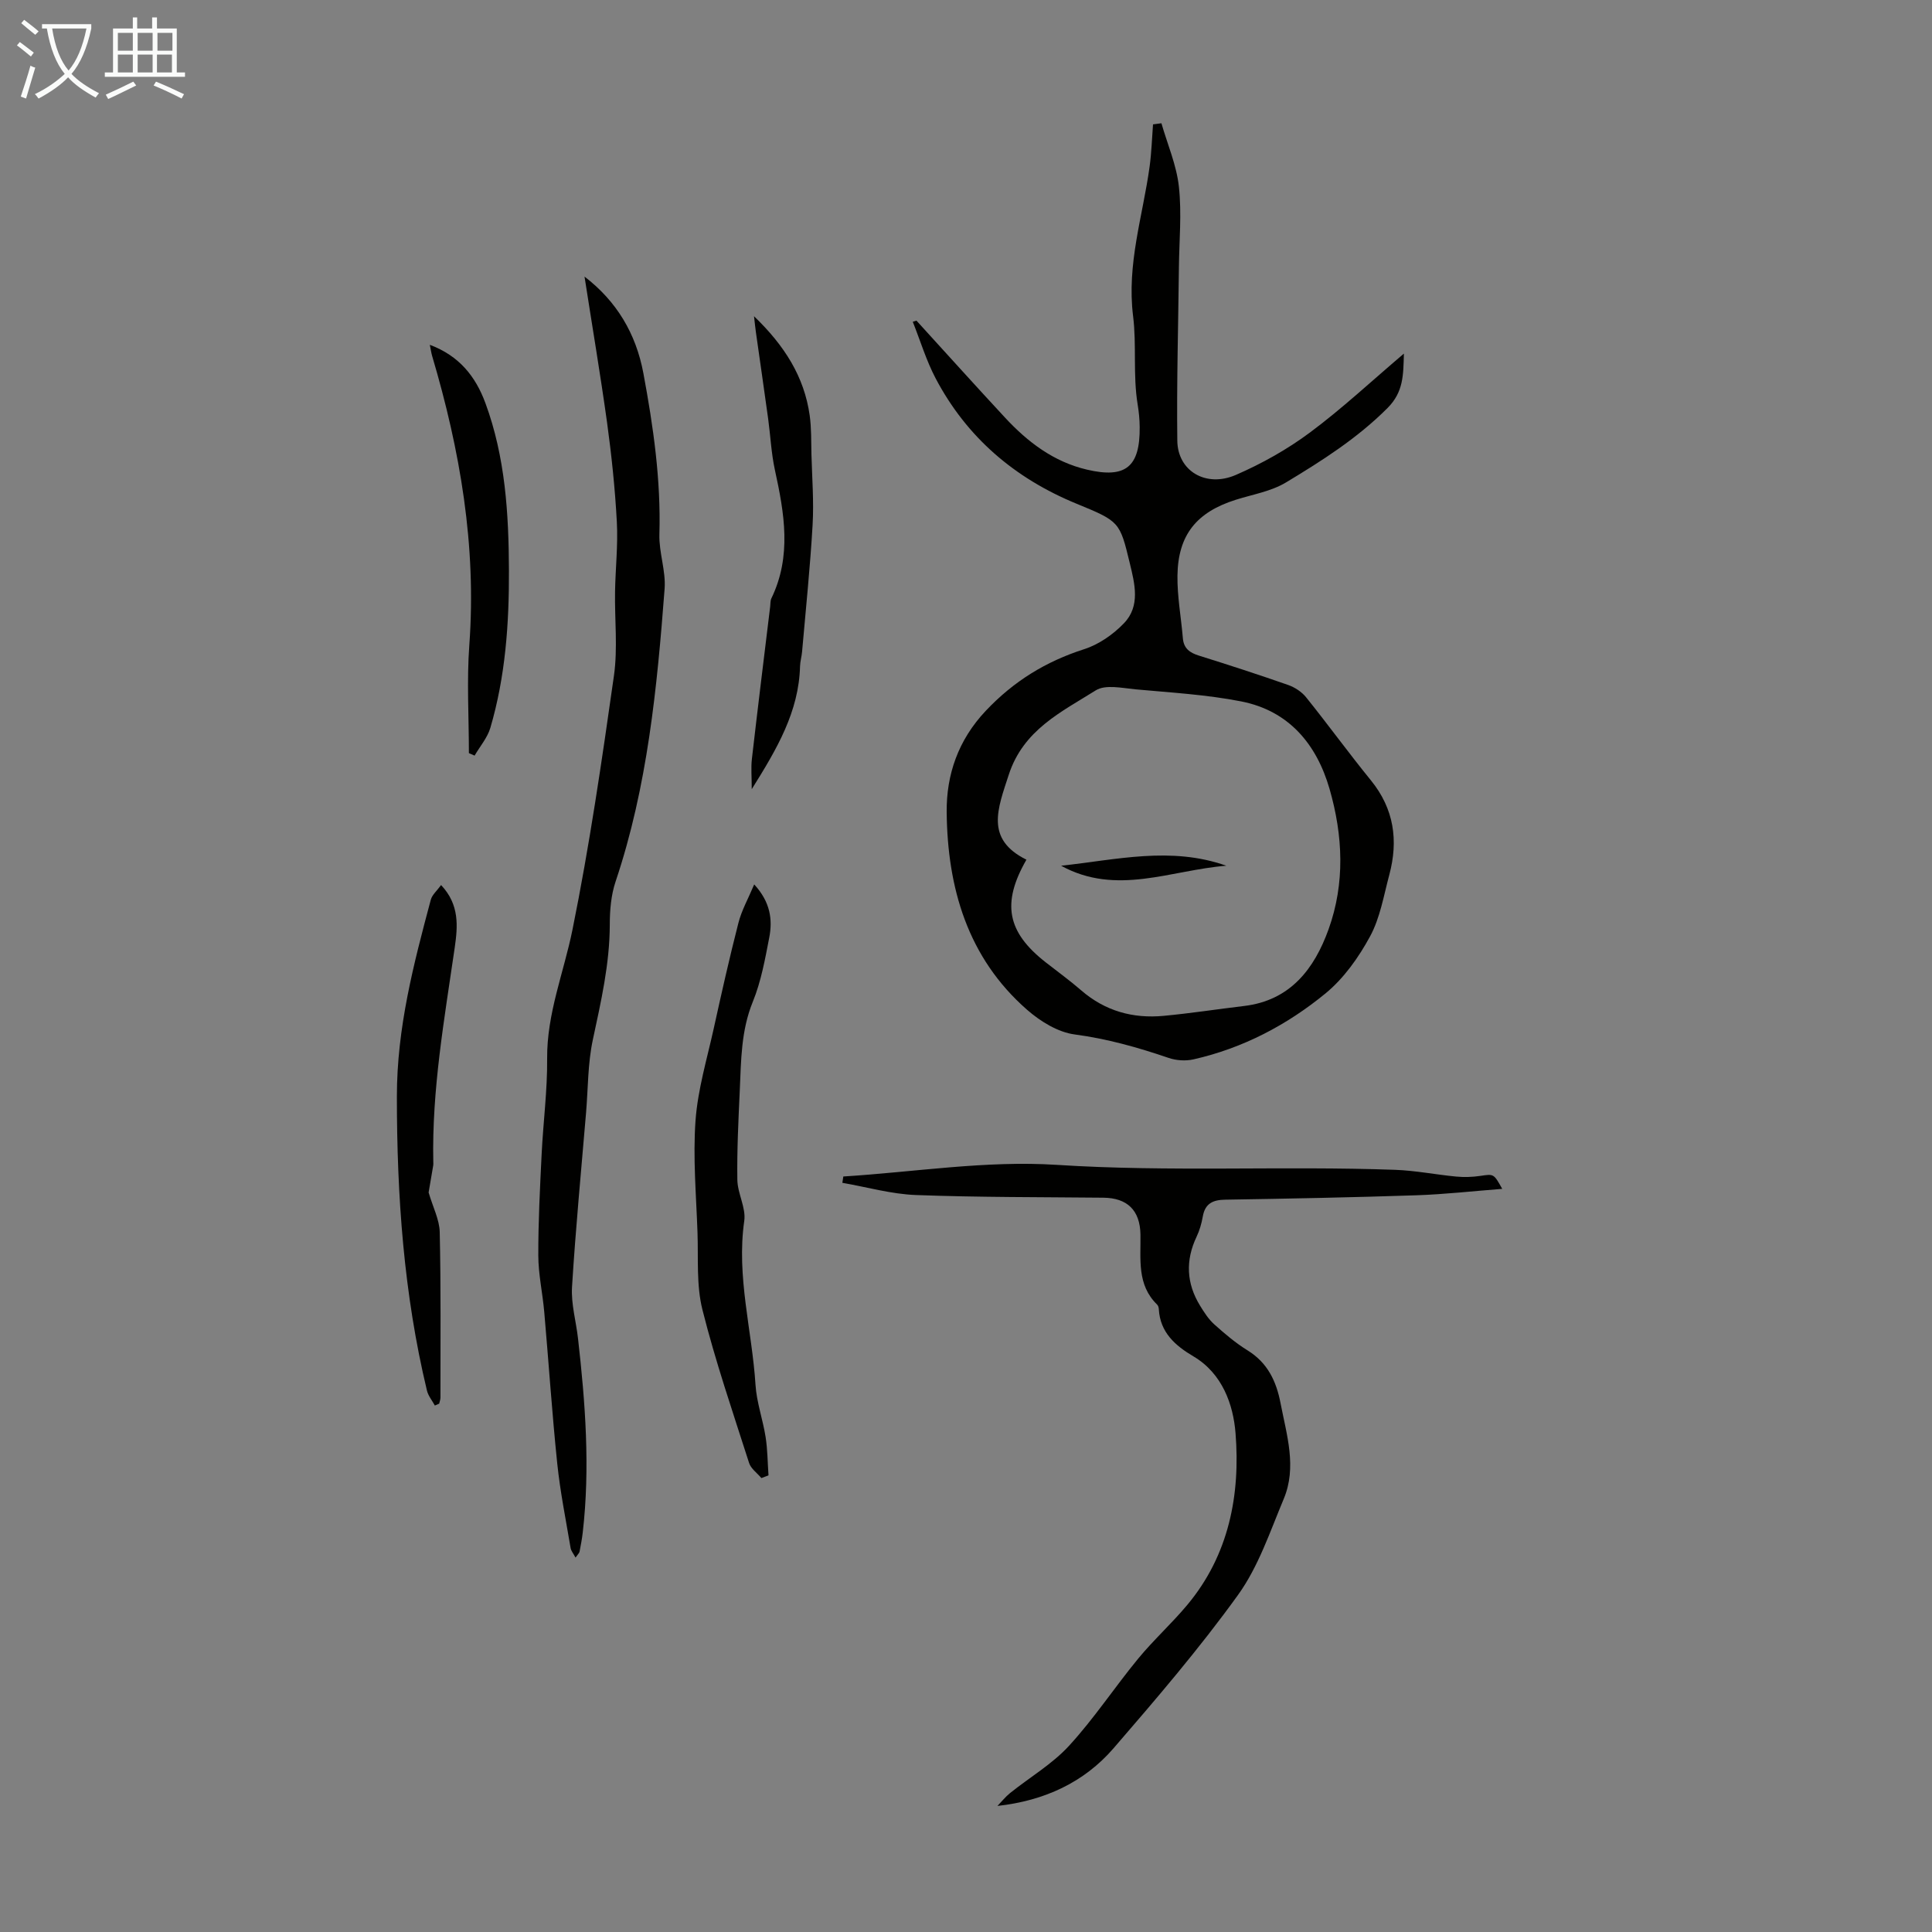 <svg enable-background="new 0 0 400 400" viewBox="0 0 400 400" xmlns="http://www.w3.org/2000/svg"><rect x="0" y="0" width="400" height="400" fill="#808080" stroke="none"/><path d="m6.4 11.7c-1-.8-1.9-1.6-2.9-2.3l.6-.7c.9.7 1.9 1.4 2.9 2.2zm-2.1 8.3c.7-2.1 1.4-4.2 2-6.4.2.1.6.3 1 .4-.7 2.3-1.3 4.4-1.9 6.4zm3-12.8c-1.1-.9-2.1-1.7-2.9-2.4l.6-.7c1 .8 2 1.5 3 2.4zm1.4-1.3v-.9h10.2v.9c-.9 4.2-2.3 7.3-4.1 9.4 1.3 1.4 3.2 2.7 5.7 4-.2.2-.4.5-.7.9-2.5-1.4-4.4-2.7-5.7-4.2-1.4 1.5-3.5 3-6.1 4.4 0 0 0 0-.1-.1-.3-.4-.5-.7-.7-.8 2.7-1.3 4.7-2.8 6.2-4.2-1.8-2.2-3-5.3-3.7-9.4zm9.2 0h-7.1c.6 3.8 1.7 6.7 3.4 8.7 1.7-2 2.9-4.8 3.7-8.7z" fill="#fafbfa"/><path d="m31.6 3.6h.9v2.3h4.1v9.1h1.7v.9h-16.6v-.9h1.7v-9.1h4.1v-2.3h.9v2.3h3.1v-2.3zm-4 13.3.6.8c-1.9.9-3.8 1.9-5.8 2.8-.2-.3-.3-.6-.5-.9 2-.9 3.9-1.8 5.7-2.7zm-3.2-10.1v3.7h3.1v-3.7zm0 4.5v3.7h3.1v-3.7zm4.1-4.5v3.7h3.1v-3.7zm0 4.5v3.7h3.1v-3.7zm9.1 9.1c-2.1-1.1-4.1-2-5.8-2.7l.5-.8c2.2.9 4.1 1.8 5.8 2.6zm-1.9-13.6h-3.1v3.7h3.1zm-3.2 4.5v3.7h3.1v-3.7z" fill="#fafbfa"/><g fill="#010100"><path d="m189.74 66.38c6.1 6.69 12.16 13.42 18.32 20.06 4.71 5.08 10.08 9.18 17.01 10.8 7.96 1.86 10.97-.54 10.89-8.82-.01-1.56-.17-3.13-.42-4.67-1-6.08-.2-12.36-.94-18.25-1.36-10.85 2.01-20.75 3.42-31.05.39-2.88.48-5.8.7-8.7.58-.08 1.16-.15 1.74-.23 1.26 4.38 3.14 8.69 3.62 13.16.6 5.51.06 11.14 0 16.71-.13 11.96-.48 23.92-.33 35.87.08 6.27 5.94 9.76 12.14 7.06 5.38-2.34 10.63-5.28 15.33-8.78 6.62-4.92 12.68-10.59 19.44-16.33-.12 4.43-.07 7.94-3.38 11.26-6.25 6.27-13.59 10.93-21.04 15.42-3.08 1.85-6.9 2.48-10.41 3.59-8.08 2.56-11.93 7.25-12.05 15.68-.06 4.32.76 8.66 1.12 12.99.18 2.11 1.43 3 3.33 3.59 6.18 1.93 12.34 3.93 18.45 6.07 1.38.48 2.82 1.42 3.73 2.55 4.56 5.67 8.83 11.56 13.42 17.2 4.8 5.9 5.71 12.46 3.81 19.56-1.16 4.32-1.9 8.92-3.99 12.76-2.35 4.34-5.43 8.68-9.2 11.78-7.99 6.56-17.13 11.36-27.35 13.67-1.63.37-3.59.24-5.18-.31-6.35-2.17-12.71-3.96-19.43-4.85-3.47-.46-7.1-2.71-9.84-5.1-12.33-10.79-16.5-25.27-16.65-40.95-.07-7.71 2.36-14.87 8.07-20.93 5.81-6.16 12.44-10.23 20.41-12.79 3.03-.97 6-3.05 8.22-5.36 3.44-3.57 2.24-8.18 1.21-12.44-2.07-8.57-2.1-8.65-11.02-12.31-12.78-5.25-22.72-13.7-29.18-25.96-1.95-3.71-3.17-7.8-4.73-11.71.25-.08.5-.16.76-.24zm22.77 111.61c-5.19 9.04-3.99 15 3.98 21.24 2.46 1.93 5.01 3.77 7.37 5.82 4.94 4.28 10.71 5.87 17.07 5.27 5.56-.52 11.08-1.38 16.63-2.04 9.61-1.14 14.57-7.72 17.51-15.89 3.43-9.53 2.98-19.41.2-29.05-2.69-9.3-8.44-16.18-18.29-18.12-7.18-1.41-14.57-1.83-21.88-2.5-2.76-.26-6.22-1.05-8.23.21-7.14 4.48-14.98 8.17-18.01 17.45-2.3 7.08-4.94 13.34 3.65 17.61z"/><path d="m121.02 57.27c6.61 5.06 10.65 11.76 12.19 20.03 2.05 11.02 3.64 22.05 3.31 33.33-.11 3.75 1.36 7.57 1.08 11.27-1.56 20.5-3.54 40.94-10.15 60.62-.94 2.8-1.2 5.94-1.2 8.92-.02 8.14-1.82 15.94-3.51 23.83-1.05 4.9-.98 10.04-1.4 15.08-1.01 12.04-2.17 24.07-2.91 36.13-.21 3.5.84 7.07 1.24 10.62 1.52 13.37 2.53 26.75.98 40.19-.15 1.33-.41 2.65-.66 3.97-.06.28-.34.52-.83 1.22-.45-.84-.92-1.38-1.02-1.97-.98-5.83-2.16-11.64-2.77-17.52-1.08-10.44-1.77-20.91-2.69-31.37-.34-3.9-1.22-7.78-1.23-11.67-.02-7 .35-14 .69-21 .32-6.59 1.2-13.18 1.14-19.77-.08-9.33 3.44-17.8 5.24-26.67 3.53-17.41 6.09-35.02 8.59-52.61.81-5.71.13-11.62.23-17.43.08-4.8.63-9.62.37-14.4-.37-6.9-1.09-13.79-2.03-20.64-1.4-10.05-3.09-20.05-4.66-30.16z"/><path d="m174.6 243.58c14.73-.92 29.55-3.35 44.16-2.41 23.39 1.51 46.74.19 70.09 1.03 4.23.15 8.44 1 12.67 1.4 1.63.15 3.32.1 4.94-.14 2.81-.41 2.79-.51 4.56 2.68-6.06.47-11.91 1.13-17.77 1.33-13.19.44-26.38.7-39.58.91-2.6.04-4.18.81-4.65 3.51-.25 1.42-.66 2.86-1.28 4.16-2.33 4.91-2.11 9.66.71 14.26.85 1.39 1.77 2.83 2.97 3.9 2.16 1.94 4.41 3.85 6.87 5.37 4.16 2.57 5.96 6.38 6.84 10.97 1.27 6.58 3.41 13.2.65 19.79-2.84 6.77-5.23 14-9.45 19.86-7.96 11.05-16.87 21.45-25.79 31.77-6.11 7.06-14.3 10.85-24.03 11.93.87-.9 1.66-1.9 2.63-2.68 4.07-3.26 8.71-5.98 12.19-9.77 5.18-5.64 9.43-12.11 14.31-18.04 3.19-3.88 6.96-7.28 10.18-11.14 8.63-10.33 11.01-22.81 9.98-35.6-.47-5.81-2.68-12.29-8.73-15.86-3.75-2.21-6.89-4.96-7.15-9.78-.02-.32-.13-.72-.35-.93-4.22-4.1-3.37-9.39-3.45-14.49-.08-5.04-2.73-7.58-7.66-7.64-12.93-.13-25.88-.07-38.8-.55-5.11-.19-10.18-1.65-15.26-2.53.06-.46.13-.88.2-1.31z"/><path d="m156.15 183.11c3.35 3.65 3.83 7.27 3.12 10.98-.87 4.49-1.69 9.09-3.4 13.29-2.46 6.01-2.43 12.21-2.71 18.43-.28 6.15-.59 12.31-.5 18.45.04 2.85 1.82 5.8 1.43 8.51-1.65 11.53 1.61 22.64 2.33 33.95.23 3.62 1.52 7.17 2.09 10.79.41 2.62.41 5.3.6 7.95-.49.19-.98.37-1.47.56-.87-1.04-2.17-1.94-2.55-3.13-3.37-10.53-6.97-21.02-9.66-31.73-1.28-5.1-.83-10.65-1.02-16-.27-7.72-.96-15.48-.41-23.14.46-6.4 2.36-12.71 3.76-19.03 1.61-7.31 3.25-14.62 5.11-21.87.66-2.62 2.03-5.04 3.28-8.01z"/><path d="m90.03 291c-.56-1.04-1.38-2.01-1.64-3.12-4.8-20.01-6.22-40.27-6.22-60.87 0-14.2 3.45-27.37 7.02-40.72.28-1.04 1.29-1.88 2.13-3.05 3.85 4.08 3.46 8.55 2.82 12.99-2.13 14.72-4.75 29.4-4.43 44.36 0 .22.03.45-.01.67-.36 2.14-.73 4.28-.96 5.63.9 3.07 2.24 5.62 2.3 8.2.26 11.42.14 22.84.15 34.26 0 .42-.17.84-.26 1.26-.31.12-.61.26-.9.39z"/><path d="m155.64 163.39c0-2.58-.18-4.44.03-6.25 1.21-10.54 2.51-21.06 3.79-31.59.07-.55.01-1.17.24-1.65 4.24-8.75 2.7-17.62.74-26.57-.76-3.48-.92-7.08-1.4-10.62-.82-5.96-1.69-11.92-2.53-17.87-.12-.85-.21-1.71-.4-3.37 6.31 6.08 10.4 12.51 11.53 20.55.37 2.64.29 5.34.36 8.02.13 4.88.52 9.77.24 14.63-.5 8.77-1.42 17.52-2.18 26.28-.09 1-.39 1.99-.42 2.98-.24 9.41-4.78 17.13-10 25.46z"/><path d="m97.08 155.93c0-7.48-.46-14.99.09-22.42 1.5-20.5-1.91-40.29-7.7-59.81-.18-.62-.27-1.27-.48-2.31 6.08 2.27 9.48 6.55 11.51 12.07 4.13 11.21 4.83 22.92 4.87 34.7.04 10.99-.73 21.93-3.85 32.54-.61 2.05-2.15 3.83-3.26 5.74-.4-.18-.79-.34-1.18-.51z"/><path d="m253.89 179.24c-11.42.89-22.75 6.31-34.2 0 11.38-1.22 22.74-4.07 34.2 0z"/></g></svg>